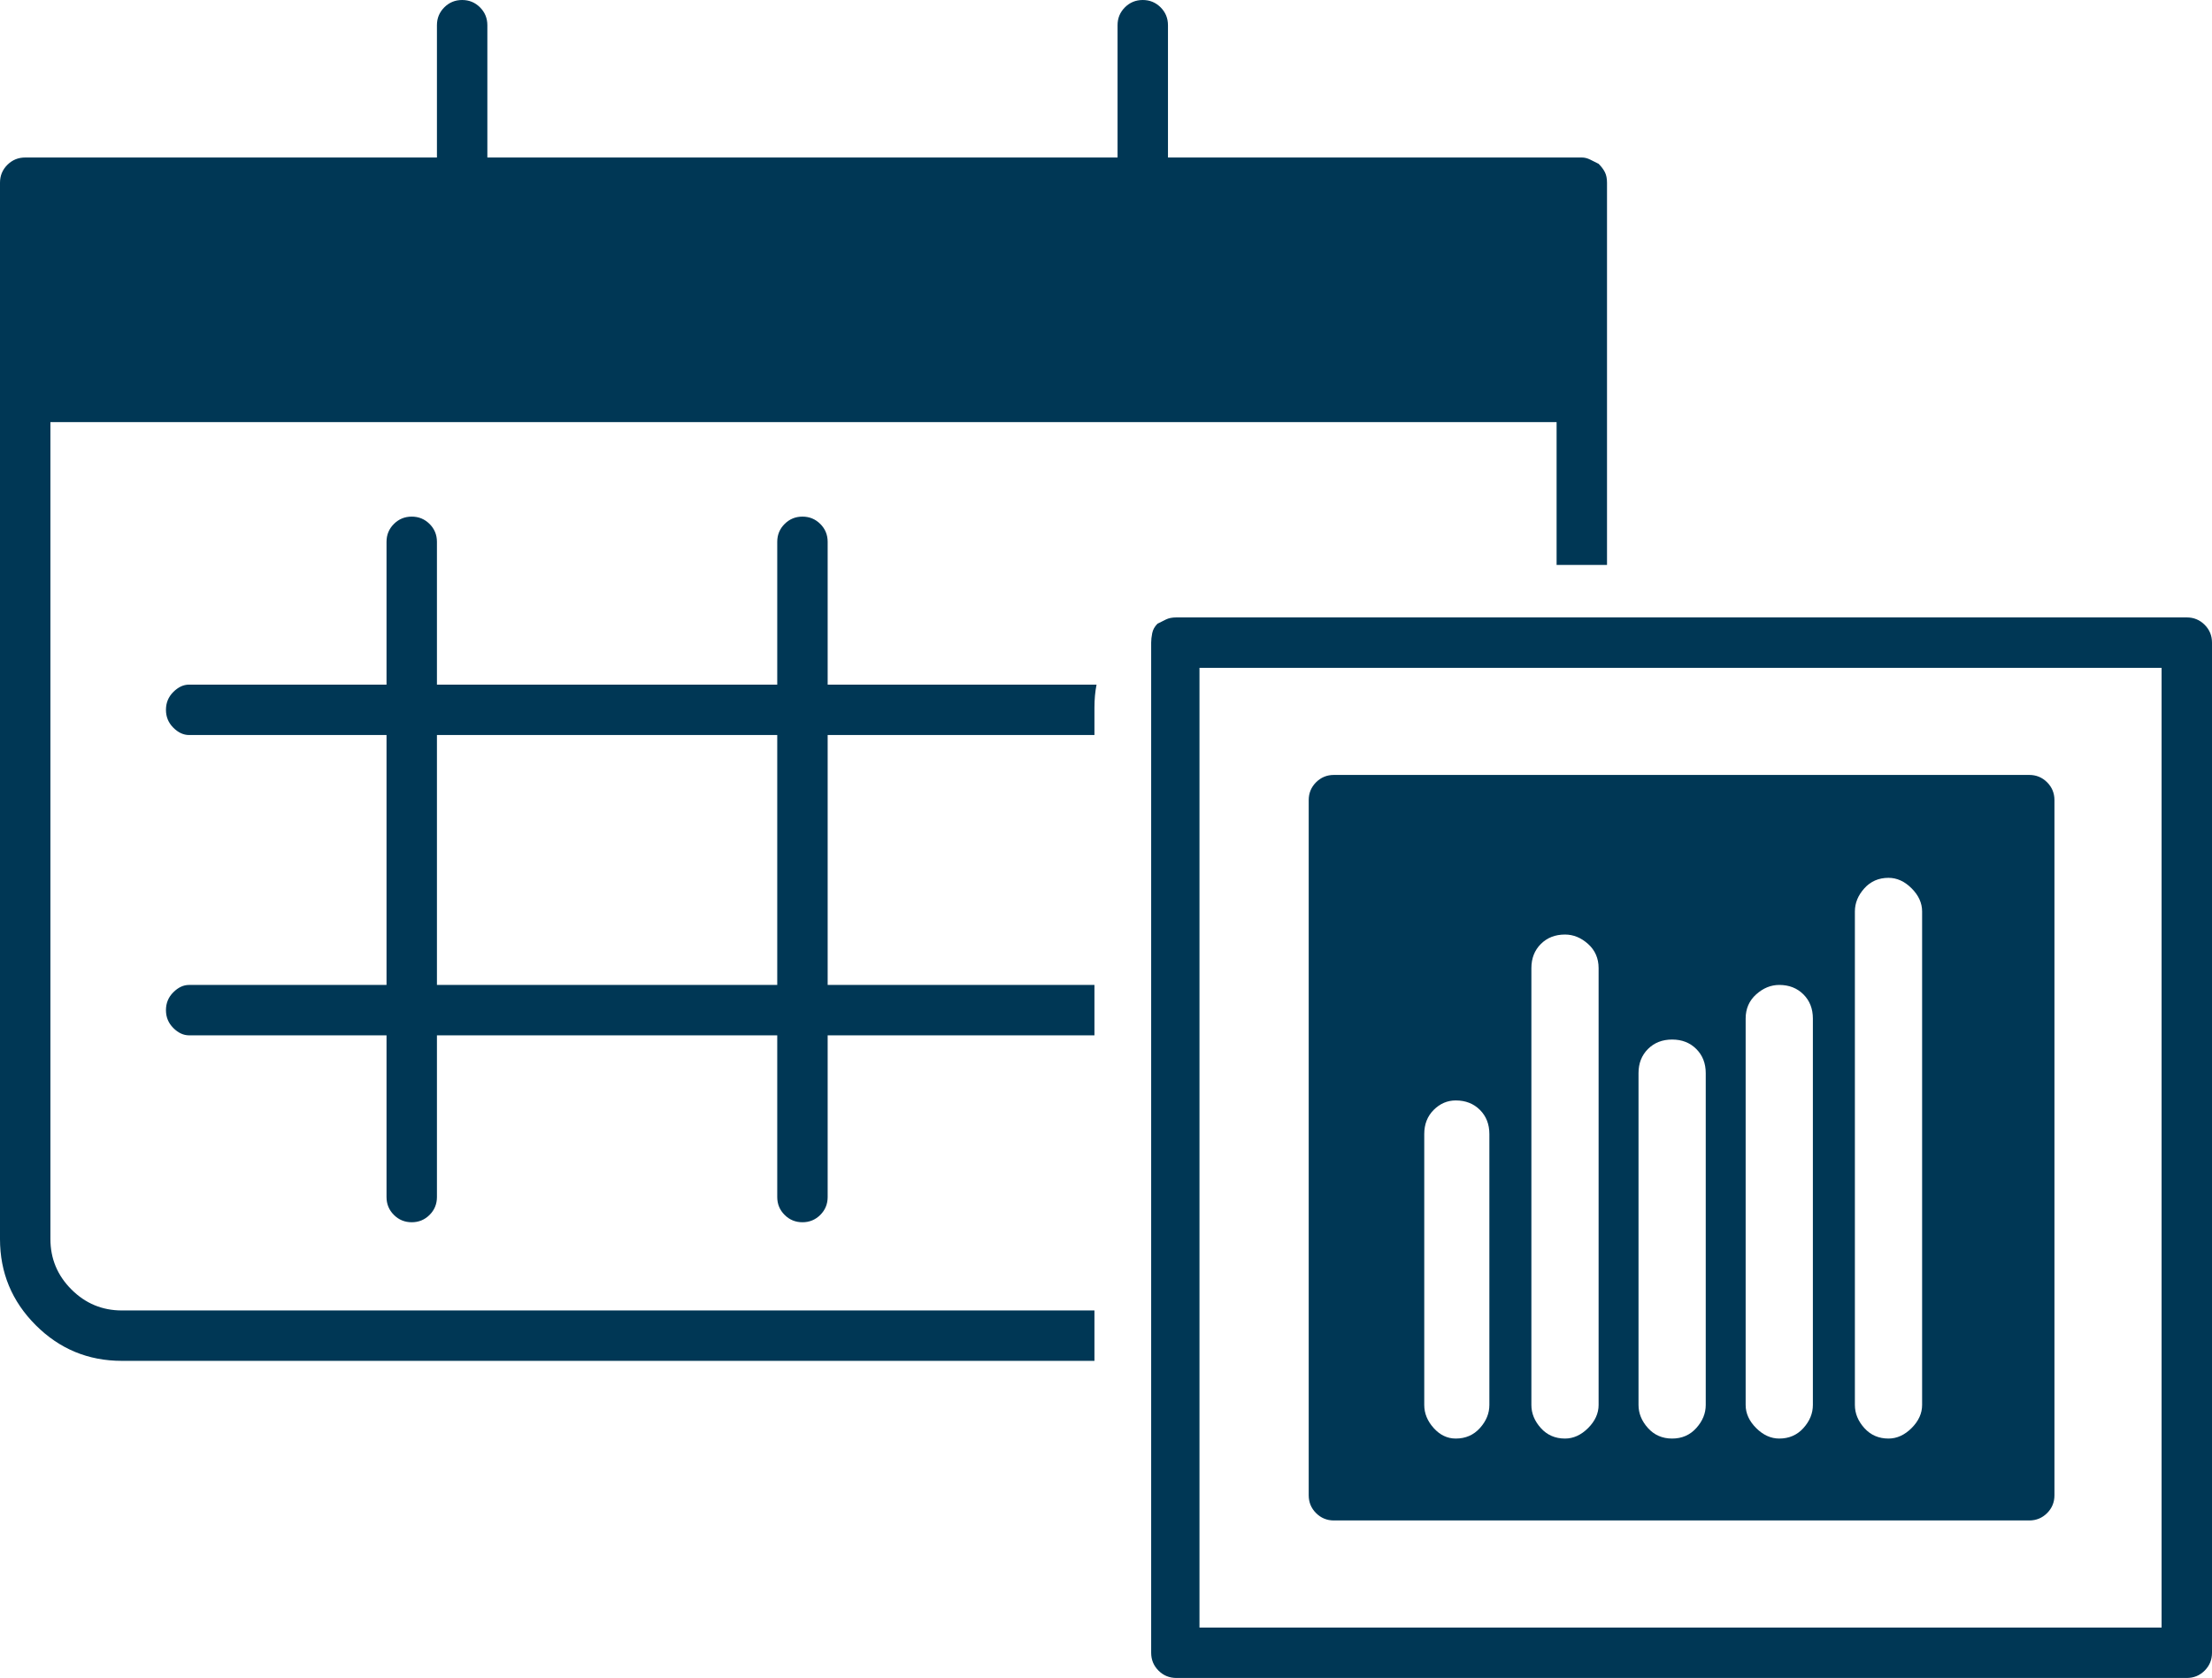 <svg xmlns="http://www.w3.org/2000/svg" viewBox="0 0 1024 776.995"><defs><style>.cls-1{fill:#003755;}</style></defs><g id="Layer_2" data-name="Layer 2"><g id="Layer_1-2" data-name="Layer 1"><path class="cls-1" d="M383.149 250.895Q383.149 246.032 379.745 242.629 376.342 239.225 371.48 239.225 366.617 239.225 363.214 242.629 359.81 246.032 359.81 250.895v66.127h-157.538v-66.127Q202.272 246.032 198.868 242.629 195.464 239.225 190.602 239.225 185.74 239.225 182.336 242.629 178.933 246.032 178.933 250.895v66.127h-91.412Q83.632 317.022 80.228 320.425 76.824 323.829 76.824 328.691 76.824 333.554 80.228 336.957 83.632 340.361 87.521 340.361h91.412v115.723h-91.412Q83.632 456.084 80.228 459.487 76.824 462.891 76.824 467.753 76.824 472.615 80.228 476.019 83.632 479.423 87.521 479.423h91.412v74.879Q178.933 559.164 182.336 562.568 185.74 565.972 190.602 565.972 195.464 565.972 198.868 562.568 202.272 559.164 202.272 554.302v-74.879h157.538v74.879Q359.81 559.164 363.214 562.568 366.617 565.972 371.48 565.972 376.342 565.972 379.745 562.568 383.149 559.164 383.149 554.302v-74.879h123.502Q506.651 473.588 506.651 467.753 506.651 461.918 506.651 456.084h-123.502v-115.723h123.502Q506.651 333.554 506.651 327.719 506.651 321.884 507.624 317.022h-124.475v-66.127zM202.272 456.084v-115.723h157.538v115.723h-157.538zM56.403 606.815Q42.788 606.815 33.064 597.09 23.339 587.366 23.339 573.751v-378.287h697.254v66.128Q725.455 261.592 731.29 261.592 737.124 261.592 743.932 261.592v-176.988Q743.932 81.687 742.959 79.742 741.987 77.797 740.042 75.852 738.097 74.879 736.152 73.907 734.207 72.934 732.262 72.934h-191.574v-61.264Q540.688 6.807 537.284 3.404 533.88 0 529.018 0 524.156 0 520.752 3.404 517.349 6.807 517.349 11.67v61.264h-291.738v-61.264Q225.611 6.807 222.207 3.404 218.803 0 213.941 0 209.079 0 205.675 3.404 202.272 6.807 202.272 11.67v61.264h-190.602Q6.807 72.934 3.404 76.338 0 79.742 0 84.604v489.147Q0 597.09 16.532 613.622 33.064 630.154 56.403 630.154h450.248Q506.651 625.292 506.651 619.457 506.651 613.622 506.651 606.815h-450.248zM1012.33 285.903h-467.753Q541.66 285.903 539.715 286.876 537.77 287.848 535.825 288.821 533.88 290.765 533.394 293.197 532.908 295.628 532.908 297.573v467.753Q532.908 770.188 536.311 773.592 539.715 776.995 544.577 776.995h467.753Q1017.193 776.995 1020.596 773.592 1024 770.188 1024 765.326v-467.753Q1024 292.71 1020.596 289.307 1017.193 285.903 1012.33 285.903zM1000.661 753.656h-445.387v-444.414h445.387v444.414zM939.396 358.838h-321.884Q612.65 358.838 609.246 362.241 605.842 365.645 605.842 370.507v321.884Q605.842 697.254 609.246 700.657 612.65 704.061 617.512 704.061h321.884Q944.258 704.061 947.662 700.657 951.066 697.254 951.066 692.391v-321.884Q951.066 365.645 947.662 362.241 944.258 358.838 939.396 358.838zM689.474 650.575Q689.474 656.41 685.098 661.273 680.722 666.135 673.915 666.135 668.08 666.135 663.704 661.273 659.328 656.41 659.328 650.575v-125.447Q659.328 518.321 663.704 513.945 668.08 509.569 673.915 509.569 680.722 509.569 685.098 513.945 689.474 518.321 689.474 525.128v125.447zM740.042 650.575Q740.042 656.41 735.179 661.273 730.317 666.135 724.482 666.135 717.675 666.135 713.299 661.273 708.923 656.41 708.923 650.575v-202.271Q708.923 441.497 713.299 437.121 717.675 432.745 724.482 432.745 730.317 432.745 735.179 437.121 740.042 441.497 740.042 448.304zM789.637 650.575Q789.637 656.41 785.261 661.273 780.885 666.135 774.078 666.135 767.271 666.135 762.895 661.273 758.519 656.41 758.519 650.575v-153.648Q758.519 490.12 762.895 485.744 767.271 481.368 774.078 481.368 780.885 481.368 785.261 485.744 789.637 490.12 789.637 496.927v153.648zM839.233 650.575Q839.233 656.41 834.857 661.273 830.481 666.135 823.673 666.135 817.839 666.135 812.976 661.273 808.114 656.41 808.114 650.575v-178.932Q808.114 464.836 812.976 460.46 817.839 456.084 823.673 456.084 830.481 456.084 834.857 460.46 839.233 464.836 839.233 471.643v178.932zM889.801 650.575Q889.801 656.41 884.938 661.273 880.076 666.135 874.241 666.135 867.434 666.135 863.058 661.273 858.682 656.41 858.682 650.575v-228.528Q858.682 416.213 863.058 411.35 867.434 406.488 874.241 406.488 880.076 406.488 884.938 411.35 889.801 416.213 889.801 422.047z"/></g></g></svg>